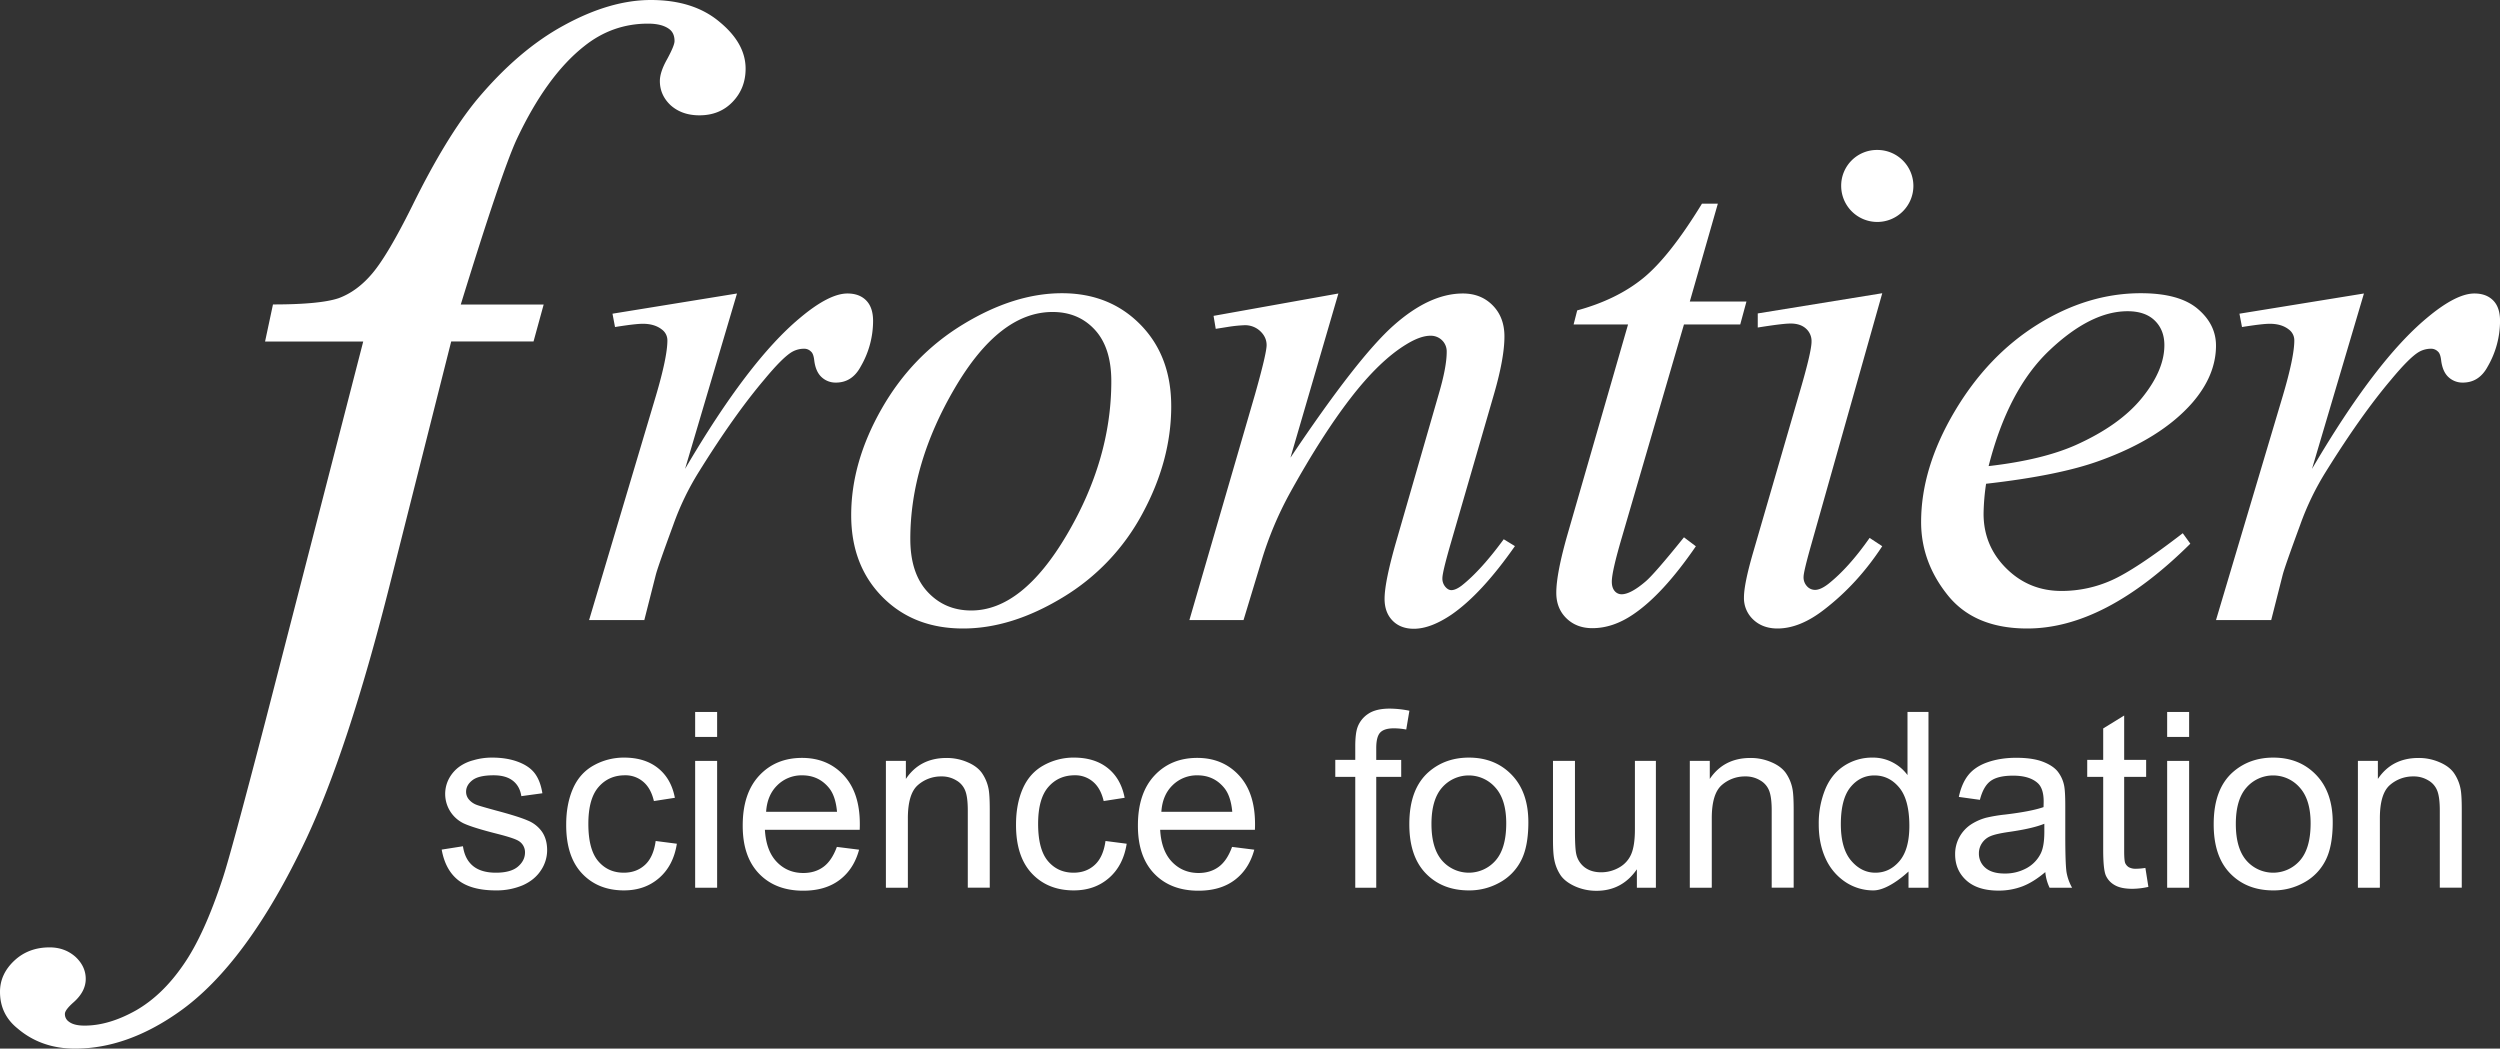 <svg id="Layer_1" data-name="Layer 1" xmlns="http://www.w3.org/2000/svg" viewBox="0 0 2503.39 1050.05"><rect x="0" y="0" width="2503.39" height="1050.05" fill="#333333" stroke="none"/><defs><style>.cls-1{fill:#fff;}</style></defs><path class="cls-1" d="M613.32,314.12,738,293.89,686,469.52q63.24-108,114.94-151.06,29.21-24.58,47.69-24.57,11.92,0,18.77,7t6.87,20.44a90.88,90.88,0,0,1-12.3,45.53c-5.78,10.86-14.08,16.25-24.91,16.25a20.48,20.48,0,0,1-14.28-5.39c-4-3.64-6.45-9.17-7.41-16.65-.48-4.57-1.56-7.57-3.26-9a9.42,9.42,0,0,0-6.87-2.87,24.41,24.41,0,0,0-11.56,2.87q-9.39,5.08-28.52,28.21-30,35.4-65.08,91.77a273.29,273.29,0,0,0-26,53.86q-15.18,41.22-17.34,49.51l-11.56,45.52h-55.3l66.86-224.4q11.55-39.06,11.56-55.65A13.41,13.41,0,0,0,662.83,330c-4.82-3.83-11.21-5.78-19.16-5.78q-7.57,0-27.82,3.25Z"/><path class="cls-1" d="M1112.82,381.79q0-33.59-16.42-51.5t-42.48-17.88q-53.09,0-97.75,76.09T911.55,539.72q0,34.37,17.34,53t43.73,18.59q50.94,0,95.58-75.7T1112.82,381.79Zm60,24.95q0,54.18-28.72,107.33a217.82,217.82,0,0,1-80,84.2q-51.32,31.1-99.72,31.08-49.55,0-80.79-31.62t-31.24-81.87q0-53.08,30.54-106.6t81.64-84.55q51.18-31.09,98.87-31.09t78.58,31.44Q1172.82,356.49,1172.81,406.74Z"/><path class="cls-1" d="M1340.2,293.89l-48,164.42q67.56-100.81,103.52-132.63t69.19-31.79q18.11,0,29.84,11.92t11.72,31.08q0,21.71-10.47,57.82l-44.09,152.15q-7.56,26.4-7.57,32.16a12.77,12.77,0,0,0,2.88,8.5c1.91,2.3,4,3.42,6.13,3.42,2.9,0,6.39-1.57,10.51-4.7q19.13-15.18,41.91-46.25l11.21,6.87q-33.63,48.06-63.63,68.67-20.94,14.1-37.57,14.09-13.37,0-21.33-8.14c-5.31-5.41-8-12.72-8-21.85q0-17.34,12.3-59.64l41.91-145.28c5.3-18,8-32.17,8-42.27a15.53,15.53,0,0,0-4.71-11.75,16,16,0,0,0-11.56-4.5q-10.11,0-24.21,8.66-26.73,16.23-55.64,53.66t-61.08,95.58a350.75,350.75,0,0,0-28.17,67.23l-18.08,59.61H1191l65.77-226.22q11.54-40.83,11.56-49.13c0-5.3-2.11-9.93-6.33-13.93a22.07,22.07,0,0,0-15.71-6,138.68,138.68,0,0,0-15.17,1.46l-13.74,2.18-2.17-13Z"/><path class="cls-1" d="M1720.18,203.93l-28.08,98h56.72l-6.23,23h-56.35L1624.11,538Q1614,572.32,1614,582.44c0,4.12,1,7.24,2.88,9.42a9,9,0,0,0,6.87,3.22q9,0,23.84-12.64,8.67-7.19,38.66-44.41l11.91,9q-33.24,48.38-62.86,68.26-20.22,13.74-40.81,13.73c-10.59,0-19.24-3.32-26-9.93s-10.09-15.13-10.09-25.47q0-19.5,11.56-59.61l60.3-209.11h-54.52l3.6-14.08Q1619,300,1645.41,278.51t58.87-74.58Z"/><path class="cls-1" d="M1884.81,293.62l-71.55,253.32q-7.24,25.68-7.25,30.72a13,13,0,0,0,3.45,9.4,10.71,10.71,0,0,0,8.12,3.61q5.4,0,13-5.79,20.57-16.23,41.56-46.25l12.65,8.31q-24.58,37.6-57.85,63.25c-16.35,12.77-32,19.16-47,19.16-9.91,0-18-3-24.22-8.84a29.33,29.33,0,0,1-9.39-22.24q0-13.37,9-44.47l47-161.88Q1814,352.14,1814,342.05a16.66,16.66,0,0,0-5.58-13c-3.74-3.39-8.85-5.08-15.37-5.08q-8,0-32.91,4V313.85Zm-5-143.46a36,36,0,0,1,25.49,61.59,36.15,36.15,0,0,1-61.62-25.46,35.77,35.77,0,0,1,36.13-36.13Z"/><path class="cls-1" d="M1991.31,466.73q53.51-6.14,87.1-21,44.41-19.9,66.67-47.54t22.23-52.58c0-10.13-3.19-18.3-9.58-24.57s-15.49-9.39-27.28-9.39q-36.84,0-78.23,39.2T1991.31,466.73Zm-2.53,17.69a222.94,222.94,0,0,0-2.52,30q0,32.15,22.77,54.75t55.3,22.58a122.16,122.16,0,0,0,50-10.64q24.06-10.68,71.39-47.17l7.58,10.47q-85.64,85-163.33,84.94-52.76,0-79.51-33.25t-26.74-73.37q0-53.82,33.26-110.21t83.47-87.66q50.21-31.25,103.33-31.24,38.34,0,56.77,15.53T2219,346q0,30-23.86,57.47-31.44,35.79-92.51,57.82Q2062.13,476.11,1988.78,484.42Z"/><path class="cls-1" d="M2242.48,314.12l124.67-20.23-52,175.63q63.26-108,114.94-151.06,29.28-24.58,47.69-24.57c8,0,14.21,2.33,18.82,7s6.83,11.54,6.83,20.44a91.25,91.25,0,0,1-12.26,45.53c-5.78,10.86-14.09,16.25-25,16.25a20.58,20.58,0,0,1-14.28-5.39c-4-3.64-6.42-9.17-7.41-16.65-.48-4.57-1.57-7.57-3.23-9a9.46,9.46,0,0,0-6.87-2.87,24.32,24.32,0,0,0-11.56,2.87q-9.39,5.08-28.56,28.21-30,35.4-65.07,91.77a274.41,274.41,0,0,0-26,53.86q-15.19,41.22-17.35,49.51l-11.56,45.52H2219l66.85-224.4q11.57-39.06,11.57-55.65A13.41,13.41,0,0,0,2292,330c-4.82-3.83-11.18-5.78-19.13-5.78-5.09,0-14.34,1.09-27.83,3.25Z"/><path class="cls-1" d="M544.41,304.93l-10.15,37H451.81L389.68,588.11q-41.25,162.82-83,251.82Q247.34,965.56,179,1013.44q-52,36.61-103.92,36.61-33.87,0-57.59-20.28Q0,1015.67,0,993.16q0-18,14.7-31.56c9.38-8.63,21.08-12.94,35-12.94q15.24,0,26,9.58,10.16,9.59,10.15,22c0,8.27-3.92,16-11.85,23.12q-9,7.88-9,11.83a9.08,9.08,0,0,0,4,7.88Q74,1027,84.71,1027q24.3,0,51.41-15.21,26.53-15.19,47.43-45.62,20.88-29.89,39.51-86.75,7.91-23.68,42.36-156l98.29-381.4H265.42l7.92-37.16q46.86,0,65.52-6.19,18.63-6.76,33.86-24.79Q388.53,255.2,413.38,205q33.36-67.6,63.82-104.77Q519,50.16,564.74,25.36,611.06,0,651.71,0q42.93,0,68.91,22,26,21.42,26,46.77,0,19.7-13,33.23T700.3,115.48c-11.69,0-21.27-3.39-28.81-10.13q-10.74-10.17-10.73-24.24,0-9,7.34-22c4.89-9,7.35-15,7.35-18,0-5.23-1.69-9.2-5.08-11.82-4.92-3.77-12.08-5.62-21.46-5.62q-35.61,0-63.83,22.52Q547.22,76,517.3,139.72q-15.24,33.21-55.9,165.21Z"/><path class="cls-1" d="M442.29,850.75l21.3-3.35c1.22,8.56,4.51,15.11,9.94,19.64s13.2,6.84,23,6.84,17.25-2,22-6,7.19-8.82,7.19-14.25a13.16,13.16,0,0,0-6.32-11.5q-4.47-2.88-22.05-7.31-23.7-6-33-10.29a32.77,32.77,0,0,1-14.73-44.91,35.35,35.35,0,0,1,10.67-12.11A42.86,42.86,0,0,1,474,761.28a64.85,64.85,0,0,1,18.69-2.65q15,0,26.26,4.31c7.57,2.87,13.15,6.81,16.77,11.75s6.07,11.41,7.41,19.66l-21.08,2.87c-1-6.55-3.74-11.67-8.38-15.34s-11-5.53-19.42-5.53c-9.9,0-17,1.66-21.2,4.93s-6.33,7.12-6.33,11.5a11.78,11.78,0,0,0,2.62,7.53,18.48,18.48,0,0,0,8.27,5.75q3.21,1.22,19,5.53c15.27,4.06,25.87,7.41,31.88,10.06a32.09,32.09,0,0,1,14.25,11.24c3.41,5,5.14,11.13,5.14,18.47a36.14,36.14,0,0,1-6.35,20.35q-6.24,9.48-18.08,14.76a67.09,67.09,0,0,1-26.84,5.14q-24.77,0-37.86-10.32Q445.87,871,442.29,850.75Z"/><path class="cls-1" d="M656.57,842.13l21.21,2.74q-3.45,21.95-17.86,34.41-14.22,12.32-35.07,12.33-26.11,0-42.07-17t-15.81-49c0-13.74,2.3-25.79,6.83-36.07s11.47-18,20.73-23.13A61.82,61.82,0,0,1,625,758.63q20.73,0,33.92,10.54t16.87,29.71l-21,3.26q-3-12.84-10.67-19.3a27.15,27.15,0,0,0-18.3-6.49c-10.86,0-19.71,3.94-26.48,11.76s-10.19,20-10.19,36.9q0,25.62,9.83,37.24t25.63,11.63c8.46,0,15.52-2.58,21.21-7.79S655.06,852.93,656.57,842.13Z"/><path class="cls-1" d="M696.1,888.93v-127h22v127Zm0-151v-25h22v25Z"/><path class="cls-1" d="M767.16,812.93h71q-1.44-16-8.15-24.08-10.31-12.47-26.7-12.46a34.44,34.44,0,0,0-25,10Q768.22,796.28,767.16,812.93ZM838,848.05l22.26,2.79q-5.26,19.49-19.51,30.28t-36.42,10.79q-27.88,0-44.31-17.12t-16.29-48.3q0-32.1,16.52-49.83t42.9-17.73q25.49,0,41.68,17.37t16.16,48.88c0,1.28,0,3.2-.12,5.75H765.94q1.21,21,11.85,32.11c7.13,7.44,16,11.14,26.61,11.14,7.89,0,14.67-2.08,20.26-6.23S834.65,857.16,838,848.05Z"/><path class="cls-1" d="M887.1,888.93v-127h20V780q14-20.94,40.52-21a51.85,51.85,0,0,1,21.09,4.21q9.67,4.07,14.47,10.74a41.49,41.49,0,0,1,6.71,15.92q1.2,6,1.21,20.91v78.09h-22V811.54c0-8.79-.82-15.33-2.51-19.65a20.19,20.19,0,0,0-8.94-10.41,27.72,27.72,0,0,0-14.92-4A35,35,0,0,0,919,786.27q-9.91,8.78-9.9,33.18v69.48Z"/><path class="cls-1" d="M1107,842.13l21.22,2.74q-3.45,21.95-17.86,34.41-14.24,12.32-35.08,12.33-26.12,0-42.06-17t-15.82-49c0-13.74,2.3-25.79,6.84-36.07s11.46-18,20.73-23.13a61.81,61.81,0,0,1,30.41-7.79q20.75,0,33.92,10.54t16.87,29.71l-21,3.26c-2-8.56-5.55-15-10.66-19.3a27.16,27.16,0,0,0-18.31-6.49c-10.86,0-19.71,3.94-26.48,11.76s-10.19,20-10.19,36.9q0,25.62,9.84,37.24T1075,873.88c8.46,0,15.52-2.58,21.21-7.79S1105.48,852.93,1107,842.13Z"/><path class="cls-1" d="M1162.94,812.93h71q-1.45-16-8.16-24.08-10.29-12.47-26.7-12.46a34.5,34.5,0,0,0-25,10Q1164,796.28,1162.94,812.93Zm70.79,35.12,22.26,2.79q-5.27,19.49-19.52,30.28t-36.41,10.79q-27.88,0-44.31-17.12t-16.29-48.3q0-32.1,16.51-49.83t42.9-17.73q25.5,0,41.69,17.37t16.17,48.88c0,1.28,0,3.2-.13,5.75h-94.87q1.18,21,11.85,32.11t26.61,11.14c7.88,0,14.66-2.08,20.25-6.23S1230.44,857.16,1233.73,848.05Z"/><path class="cls-1" d="M1357.1,888.93v-111h-20v-17h20V747.42c0-8.56.76-14.92,2.23-19.07A27.2,27.2,0,0,1,1370,714.83q7.74-5.26,21.6-5.26a101.8,101.8,0,0,1,19.71,2.13l-3.16,18.82a69.22,69.22,0,0,0-12.42-1.21q-9.63,0-13.62,4.21c-2.66,2.78-4,8-4,15.68v11.73h25v17h-25v111Z"/><path class="cls-1" d="M1433.41,825.13q0,24.43,10.67,36.65a35.54,35.54,0,0,0,53.54-.13q10.68-12.23,10.66-37.25,0-23.58-10.79-35.68a35.39,35.39,0,0,0-53.41-.13Q1433.4,800.67,1433.41,825.13Zm-22.17,0q0-35.36,19.65-52.35,16.42-14.14,40-14.15,26.21,0,42.87,17.25t16.67,47.43q0,24.59-7.44,38.72a51.71,51.71,0,0,1-21.44,21.79,61.91,61.91,0,0,1-30.66,7.79q-26.75,0-43.25-17.12T1411.24,825.13Z"/><path class="cls-1" d="M1639.1,888.93V870.47Q1624.22,892,1598.66,892a52.08,52.08,0,0,1-21.12-4.31q-9.75-4.32-14.53-10.81a41.86,41.86,0,0,1-6.6-16c-.89-4.25-1.31-10.95-1.31-20.12V761.93h22V832.5c0,11.27.42,18.84,1.31,22.77a22.74,22.74,0,0,0,8.63,13.42q6.57,4.78,16.29,4.79a36.22,36.22,0,0,0,18.22-4.92,27.76,27.76,0,0,0,12-13.54q3.6-8.62,3.58-24.92V761.93h21v127Z"/><path class="cls-1" d="M1692.1,888.93v-127h20V780q14.06-20.94,40.51-21a51.78,51.78,0,0,1,21.09,4.21q9.67,4.07,14.48,10.74a41.32,41.32,0,0,1,6.7,15.92q1.21,6,1.22,20.91v78.09h-22V811.54q0-13.18-2.51-19.65a20.28,20.28,0,0,0-8.94-10.41,27.74,27.74,0,0,0-14.92-4,35,35,0,0,0-23.73,8.76q-9.93,8.78-9.9,33.18v69.48Z"/><path class="cls-1" d="M1843.34,825.23q0,24.43,10.29,36.55t24.31,12.1q14.13,0,24-11.5,10-11.64,10-35.32,0-26.12-10.06-38.34T1877,776.49q-14.37,0-24,11.75T1843.34,825.23Zm67.76,63.7V872.67s-19.52,18.94-35.18,18.94a50.21,50.21,0,0,1-28-8.4,55.67,55.67,0,0,1-19.77-23.35q-7-15.09-6.94-34.63a90,90,0,0,1,6.35-34.5q6.33-15.57,19-23.83a51.06,51.06,0,0,1,28.39-8.27,42.17,42.17,0,0,1,20.48,4.92,42.78,42.78,0,0,1,14.66,12.58v-63.2h21v176Z"/><path class="cls-1" d="M2047.1,824.88q-11.73,4.8-35.2,8.15-13.31,1.9-18.81,4.3a18.66,18.66,0,0,0-8.5,7.07,18.08,18.08,0,0,0-3,10.19,18.43,18.43,0,0,0,6.47,14.38q6.6,5.73,19.16,5.74a44.65,44.65,0,0,0,22.16-5.4,33.72,33.72,0,0,0,14.25-14.95c2.34-4.88,3.48-12.07,3.48-21.56Zm1,48.37q-12,10.17-23.1,14.37a66.55,66.55,0,0,1-23.74,4.19q-20.94,0-32.22-10.19t-11.25-26.23a35.06,35.06,0,0,1,4.19-17,35.84,35.84,0,0,1,11.14-12.46,53.54,53.54,0,0,1,15.56-7.06,152,152,0,0,1,19.17-3.22q26.12-3.12,38.46-7.45c.09-2.94.13-4.82.13-5.62,0-8.78-2.05-15-6.1-18.56q-8.29-7.34-24.57-7.31-15.24,0-22.52,5.39c-4.79,3.52-8.34,9.77-10.67,18.82L1961.48,798c1.91-9,5.07-16.29,9.45-21.82s10.77-9.87,19.07-12.8,17.92-4.57,28.85-4.57,19.71,1.28,26.48,3.83,11.78,5.82,15,9.72A33.36,33.36,0,0,1,2067,787c.7,3.67,1.08,10.27,1.08,19.86v28.75c0,20.06.42,32.74,1.31,38.11a49,49,0,0,0,5.5,15.2h-22.52A45.41,45.41,0,0,1,2048.08,873.25Z"/><path class="cls-1" d="M2148.3,869.09l3,19a76.43,76.43,0,0,1-15.93,1.92c-7.66,0-13.6-1.21-17.81-3.71a20.55,20.55,0,0,1-8.91-9.71q-2.58-6.07-2.6-25.49V777.93h-16v-17h16v-31.5l21-12.94v44.44h22v17h-22v74.39c0,6.17.35,10.1,1,11.86a9.48,9.48,0,0,0,3.65,4.21,14.26,14.26,0,0,0,7.25,1.54A64,64,0,0,0,2148.3,869.09Z"/><path class="cls-1" d="M2170.1,888.93v-127h22v127Zm0-151v-25h22v25Z"/><path class="cls-1" d="M2238.86,825.13q0,24.43,10.68,36.65a35.54,35.54,0,0,0,53.54-.13q10.68-12.23,10.67-37.25,0-23.58-10.81-35.68a35.38,35.38,0,0,0-53.4-.13Q2238.84,800.67,2238.86,825.13Zm-22.16,0q0-35.36,19.65-52.35,16.43-14.14,40-14.15,26.21,0,42.86,17.25t16.68,47.43q0,24.59-7.44,38.72A51.65,51.65,0,0,1,2307,883.82a61.91,61.91,0,0,1-30.66,7.79q-26.73,0-43.25-17.12T2216.7,825.13Z"/><path class="cls-1" d="M2361.1,888.93v-127h20V780q14.05-20.94,40.51-21a51.78,51.78,0,0,1,21.09,4.21q9.68,4.07,14.48,10.74a41.48,41.48,0,0,1,6.7,15.92q1.22,6,1.22,20.91v78.09h-22V811.54q0-13.18-2.51-19.65a20.28,20.28,0,0,0-8.94-10.41,27.74,27.74,0,0,0-14.92-4,35.06,35.06,0,0,0-23.74,8.76q-9.91,8.78-9.89,33.18v69.48Z"/></svg>